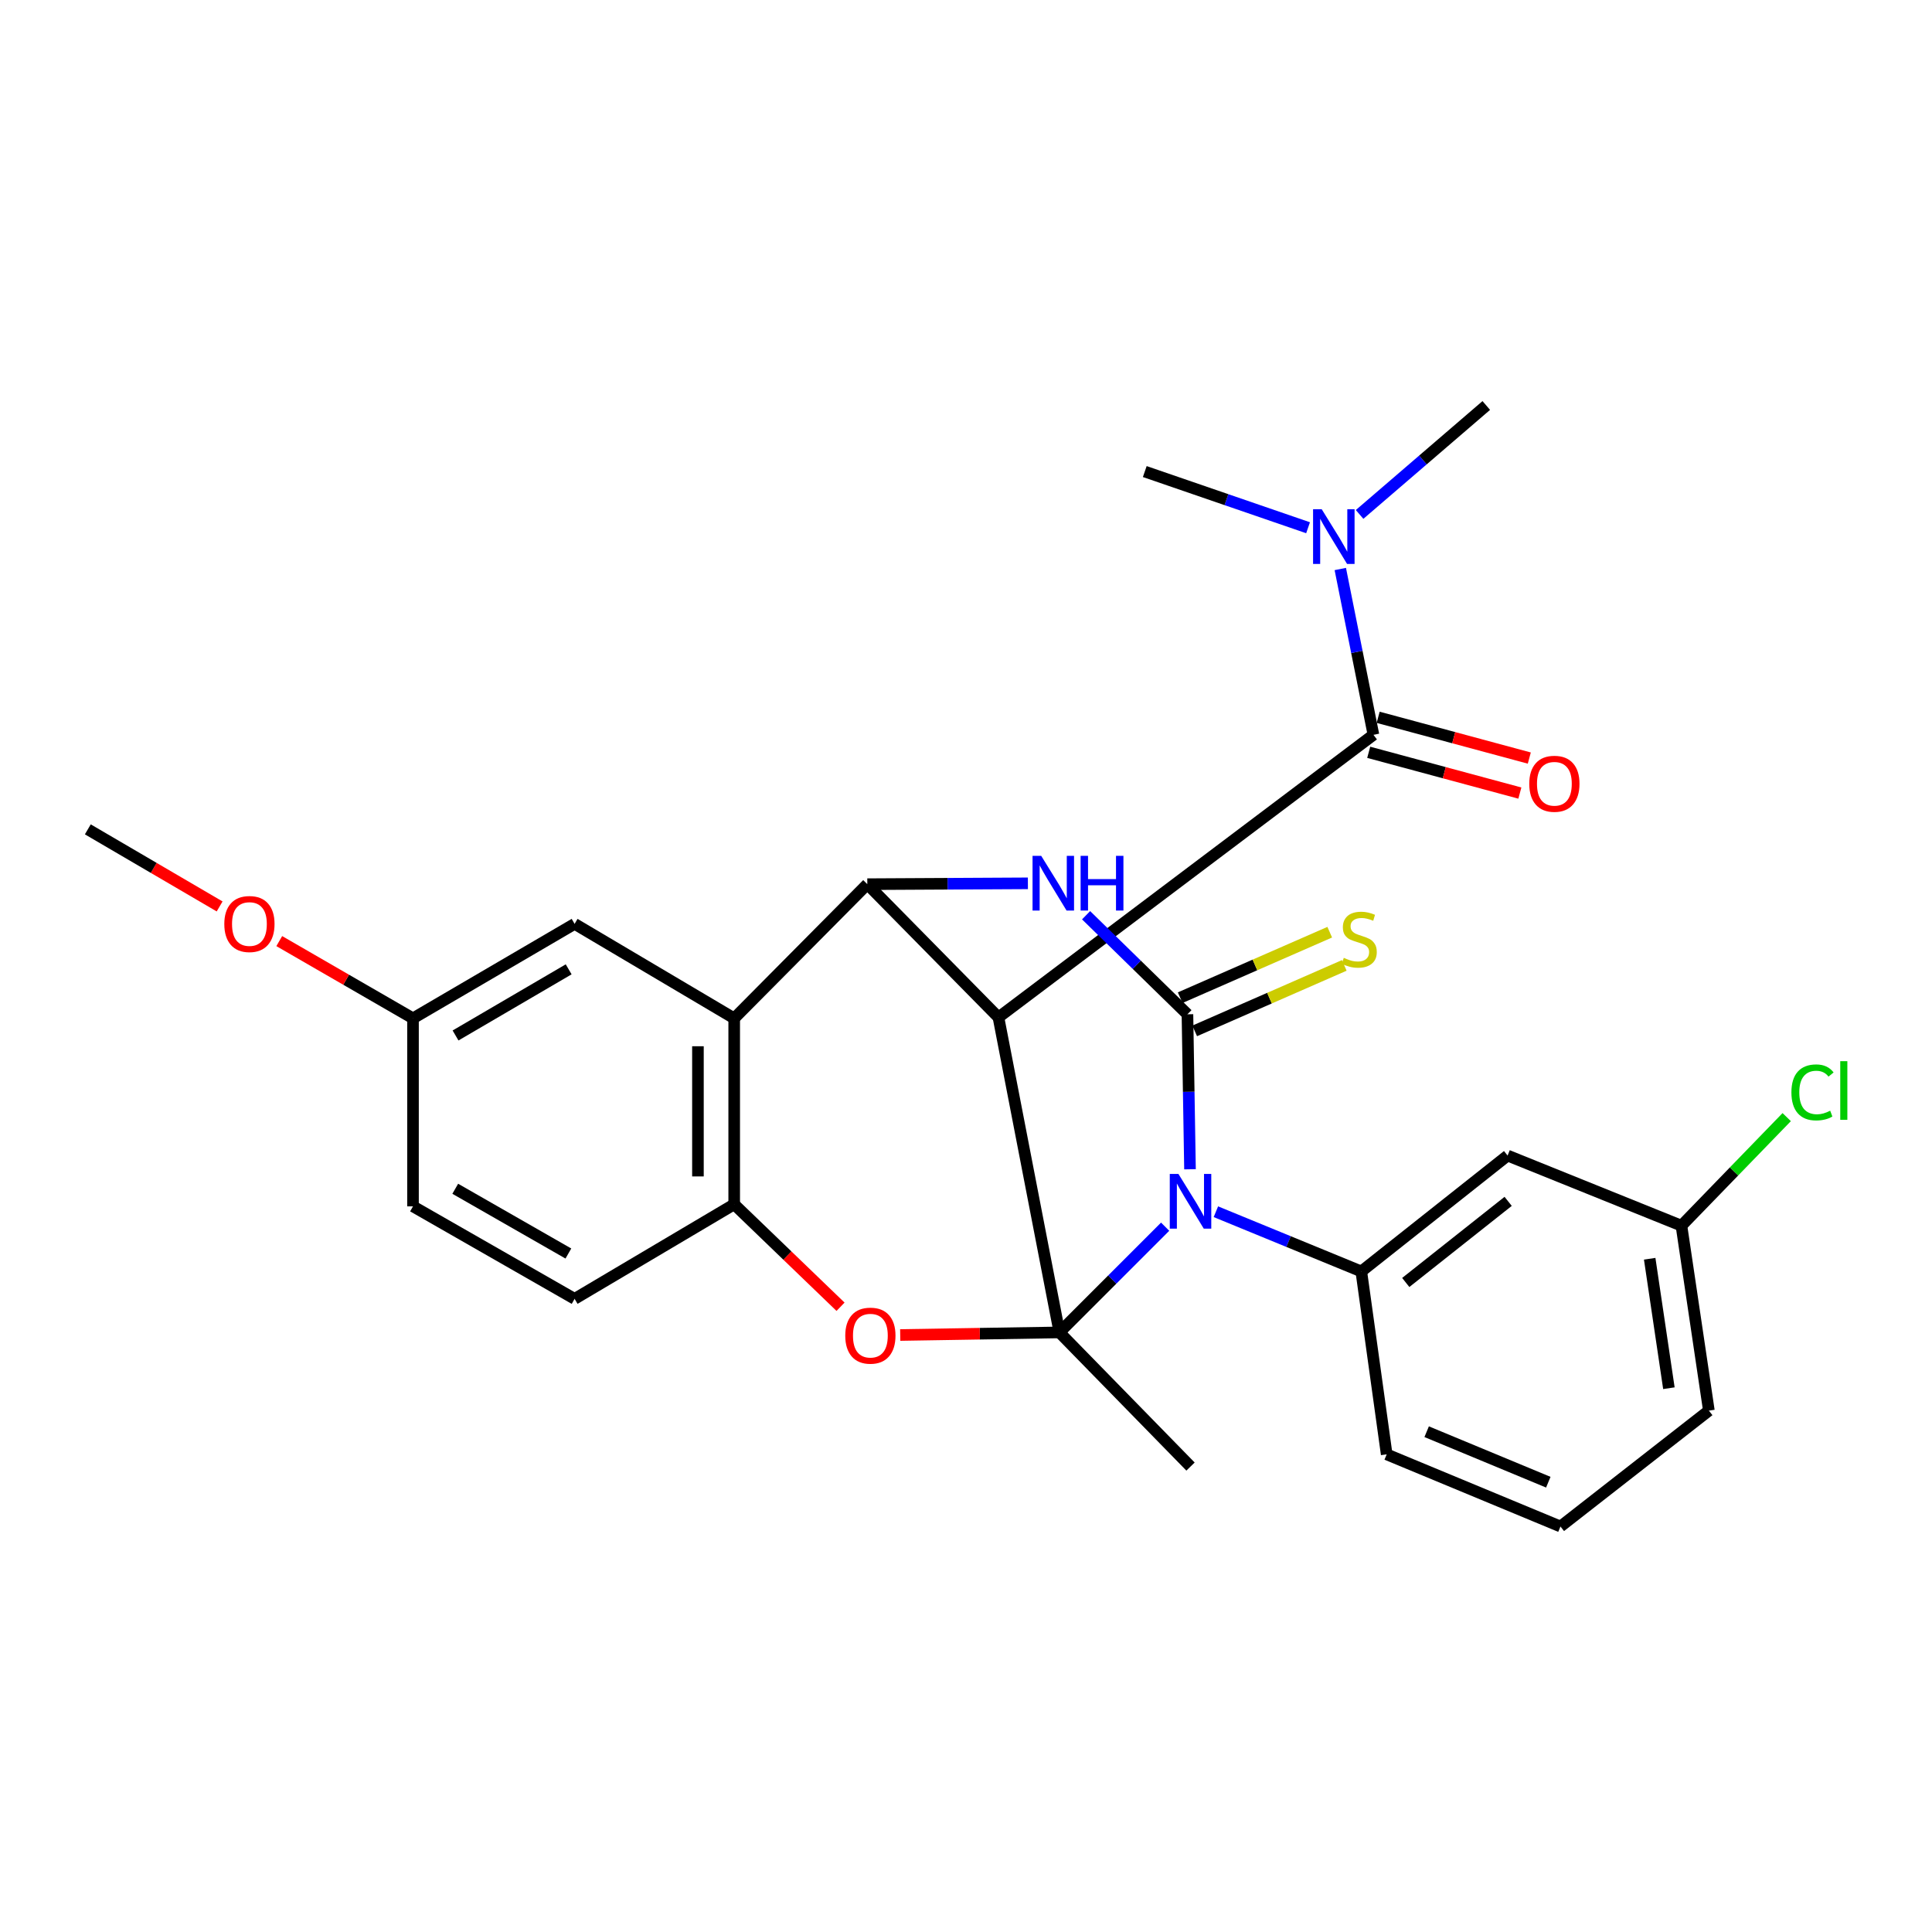 <?xml version='1.0' encoding='iso-8859-1'?>
<svg version='1.1' baseProfile='full'
              xmlns='http://www.w3.org/2000/svg'
                      xmlns:rdkit='http://www.rdkit.org/xml'
                      xmlns:xlink='http://www.w3.org/1999/xlink'
                  xml:space='preserve'
width='1000px' height='1000px' viewBox='0 0 1000 1000'>
<!-- END OF HEADER -->
<rect style='opacity:1.0;fill:#FFFFFF;stroke:none' width='1000' height='1000' x='0' y='0'> </rect>
<path class='bond-0' d='M 548.352,689.655 L 575.713,662.294' style='fill:none;fill-rule:evenodd;stroke:#000000;stroke-width:6px;stroke-linecap:butt;stroke-linejoin:miter;stroke-opacity:1' />
<path class='bond-0' d='M 575.713,662.294 L 603.074,634.933' style='fill:none;fill-rule:evenodd;stroke:#0000FF;stroke-width:6px;stroke-linecap:butt;stroke-linejoin:miter;stroke-opacity:1' />
<path class='bond-1' d='M 548.352,689.655 L 516.793,526.586' style='fill:none;fill-rule:evenodd;stroke:#000000;stroke-width:6px;stroke-linecap:butt;stroke-linejoin:miter;stroke-opacity:1' />
<path class='bond-5' d='M 548.352,689.655 L 507.152,690.327' style='fill:none;fill-rule:evenodd;stroke:#000000;stroke-width:6px;stroke-linecap:butt;stroke-linejoin:miter;stroke-opacity:1' />
<path class='bond-5' d='M 507.152,690.327 L 465.953,690.999' style='fill:none;fill-rule:evenodd;stroke:#FF0000;stroke-width:6px;stroke-linecap:butt;stroke-linejoin:miter;stroke-opacity:1' />
<path class='bond-16' d='M 548.352,689.655 L 616.213,759.091' style='fill:none;fill-rule:evenodd;stroke:#000000;stroke-width:6px;stroke-linecap:butt;stroke-linejoin:miter;stroke-opacity:1' />
<path class='bond-2' d='M 615.94,605.213 L 615.279,565.102' style='fill:none;fill-rule:evenodd;stroke:#0000FF;stroke-width:6px;stroke-linecap:butt;stroke-linejoin:miter;stroke-opacity:1' />
<path class='bond-2' d='M 615.279,565.102 L 614.618,524.991' style='fill:none;fill-rule:evenodd;stroke:#000000;stroke-width:6px;stroke-linecap:butt;stroke-linejoin:miter;stroke-opacity:1' />
<path class='bond-8' d='M 629.342,627.186 L 666.973,642.641' style='fill:none;fill-rule:evenodd;stroke:#0000FF;stroke-width:6px;stroke-linecap:butt;stroke-linejoin:miter;stroke-opacity:1' />
<path class='bond-8' d='M 666.973,642.641 L 704.603,658.096' style='fill:none;fill-rule:evenodd;stroke:#000000;stroke-width:6px;stroke-linecap:butt;stroke-linejoin:miter;stroke-opacity:1' />
<path class='bond-3' d='M 516.793,526.586 L 448.921,457.651' style='fill:none;fill-rule:evenodd;stroke:#000000;stroke-width:6px;stroke-linecap:butt;stroke-linejoin:miter;stroke-opacity:1' />
<path class='bond-7' d='M 516.793,526.586 L 710.89,380.333' style='fill:none;fill-rule:evenodd;stroke:#000000;stroke-width:6px;stroke-linecap:butt;stroke-linejoin:miter;stroke-opacity:1' />
<path class='bond-10' d='M 618.381,533.586 L 657.089,516.64' style='fill:none;fill-rule:evenodd;stroke:#000000;stroke-width:6px;stroke-linecap:butt;stroke-linejoin:miter;stroke-opacity:1' />
<path class='bond-10' d='M 657.089,516.64 L 695.796,499.694' style='fill:none;fill-rule:evenodd;stroke:#CCCC00;stroke-width:6px;stroke-linecap:butt;stroke-linejoin:miter;stroke-opacity:1' />
<path class='bond-10' d='M 610.855,516.395 L 649.562,499.449' style='fill:none;fill-rule:evenodd;stroke:#000000;stroke-width:6px;stroke-linecap:butt;stroke-linejoin:miter;stroke-opacity:1' />
<path class='bond-10' d='M 649.562,499.449 L 688.27,482.503' style='fill:none;fill-rule:evenodd;stroke:#CCCC00;stroke-width:6px;stroke-linecap:butt;stroke-linejoin:miter;stroke-opacity:1' />
<path class='bond-29' d='M 614.618,524.991 L 588.388,499.359' style='fill:none;fill-rule:evenodd;stroke:#000000;stroke-width:6px;stroke-linecap:butt;stroke-linejoin:miter;stroke-opacity:1' />
<path class='bond-29' d='M 588.388,499.359 L 562.157,473.727' style='fill:none;fill-rule:evenodd;stroke:#0000FF;stroke-width:6px;stroke-linecap:butt;stroke-linejoin:miter;stroke-opacity:1' />
<path class='bond-4' d='M 448.921,457.651 L 490.479,457.43' style='fill:none;fill-rule:evenodd;stroke:#000000;stroke-width:6px;stroke-linecap:butt;stroke-linejoin:miter;stroke-opacity:1' />
<path class='bond-4' d='M 490.479,457.43 L 532.036,457.209' style='fill:none;fill-rule:evenodd;stroke:#0000FF;stroke-width:6px;stroke-linecap:butt;stroke-linejoin:miter;stroke-opacity:1' />
<path class='bond-28' d='M 448.921,457.651 L 380.018,527.097' style='fill:none;fill-rule:evenodd;stroke:#000000;stroke-width:6px;stroke-linecap:butt;stroke-linejoin:miter;stroke-opacity:1' />
<path class='bond-9' d='M 435.059,676.373 L 407.538,649.865' style='fill:none;fill-rule:evenodd;stroke:#FF0000;stroke-width:6px;stroke-linecap:butt;stroke-linejoin:miter;stroke-opacity:1' />
<path class='bond-9' d='M 407.538,649.865 L 380.018,623.358' style='fill:none;fill-rule:evenodd;stroke:#000000;stroke-width:6px;stroke-linecap:butt;stroke-linejoin:miter;stroke-opacity:1' />
<path class='bond-6' d='M 380.018,527.097 L 380.018,623.358' style='fill:none;fill-rule:evenodd;stroke:#000000;stroke-width:6px;stroke-linecap:butt;stroke-linejoin:miter;stroke-opacity:1' />
<path class='bond-6' d='M 361.251,541.536 L 361.251,608.919' style='fill:none;fill-rule:evenodd;stroke:#000000;stroke-width:6px;stroke-linecap:butt;stroke-linejoin:miter;stroke-opacity:1' />
<path class='bond-13' d='M 380.018,527.097 L 297.414,478.189' style='fill:none;fill-rule:evenodd;stroke:#000000;stroke-width:6px;stroke-linecap:butt;stroke-linejoin:miter;stroke-opacity:1' />
<path class='bond-12' d='M 710.89,380.333 L 702.313,337.426' style='fill:none;fill-rule:evenodd;stroke:#000000;stroke-width:6px;stroke-linecap:butt;stroke-linejoin:miter;stroke-opacity:1' />
<path class='bond-12' d='M 702.313,337.426 L 693.736,294.519' style='fill:none;fill-rule:evenodd;stroke:#0000FF;stroke-width:6px;stroke-linecap:butt;stroke-linejoin:miter;stroke-opacity:1' />
<path class='bond-14' d='M 708.446,389.392 L 747.561,399.943' style='fill:none;fill-rule:evenodd;stroke:#000000;stroke-width:6px;stroke-linecap:butt;stroke-linejoin:miter;stroke-opacity:1' />
<path class='bond-14' d='M 747.561,399.943 L 786.676,410.493' style='fill:none;fill-rule:evenodd;stroke:#FF0000;stroke-width:6px;stroke-linecap:butt;stroke-linejoin:miter;stroke-opacity:1' />
<path class='bond-14' d='M 713.333,371.274 L 752.448,381.824' style='fill:none;fill-rule:evenodd;stroke:#000000;stroke-width:6px;stroke-linecap:butt;stroke-linejoin:miter;stroke-opacity:1' />
<path class='bond-14' d='M 752.448,381.824 L 791.563,392.375' style='fill:none;fill-rule:evenodd;stroke:#FF0000;stroke-width:6px;stroke-linecap:butt;stroke-linejoin:miter;stroke-opacity:1' />
<path class='bond-11' d='M 704.603,658.096 L 780.325,598.117' style='fill:none;fill-rule:evenodd;stroke:#000000;stroke-width:6px;stroke-linecap:butt;stroke-linejoin:miter;stroke-opacity:1' />
<path class='bond-11' d='M 727.614,663.81 L 780.619,621.824' style='fill:none;fill-rule:evenodd;stroke:#000000;stroke-width:6px;stroke-linecap:butt;stroke-linejoin:miter;stroke-opacity:1' />
<path class='bond-20' d='M 704.603,658.096 L 717.75,752.773' style='fill:none;fill-rule:evenodd;stroke:#000000;stroke-width:6px;stroke-linecap:butt;stroke-linejoin:miter;stroke-opacity:1' />
<path class='bond-15' d='M 380.018,623.358 L 297.414,672.286' style='fill:none;fill-rule:evenodd;stroke:#000000;stroke-width:6px;stroke-linecap:butt;stroke-linejoin:miter;stroke-opacity:1' />
<path class='bond-17' d='M 780.325,598.117 L 870.31,634.419' style='fill:none;fill-rule:evenodd;stroke:#000000;stroke-width:6px;stroke-linecap:butt;stroke-linejoin:miter;stroke-opacity:1' />
<path class='bond-24' d='M 703.724,266.27 L 736.51,238.076' style='fill:none;fill-rule:evenodd;stroke:#0000FF;stroke-width:6px;stroke-linecap:butt;stroke-linejoin:miter;stroke-opacity:1' />
<path class='bond-24' d='M 736.51,238.076 L 769.295,209.882' style='fill:none;fill-rule:evenodd;stroke:#000000;stroke-width:6px;stroke-linecap:butt;stroke-linejoin:miter;stroke-opacity:1' />
<path class='bond-25' d='M 677.055,273.158 L 634.796,258.618' style='fill:none;fill-rule:evenodd;stroke:#0000FF;stroke-width:6px;stroke-linecap:butt;stroke-linejoin:miter;stroke-opacity:1' />
<path class='bond-25' d='M 634.796,258.618 L 592.536,244.079' style='fill:none;fill-rule:evenodd;stroke:#000000;stroke-width:6px;stroke-linecap:butt;stroke-linejoin:miter;stroke-opacity:1' />
<path class='bond-30' d='M 297.414,478.189 L 213.768,527.097' style='fill:none;fill-rule:evenodd;stroke:#000000;stroke-width:6px;stroke-linecap:butt;stroke-linejoin:miter;stroke-opacity:1' />
<path class='bond-30' d='M 294.34,501.726 L 235.787,535.961' style='fill:none;fill-rule:evenodd;stroke:#000000;stroke-width:6px;stroke-linecap:butt;stroke-linejoin:miter;stroke-opacity:1' />
<path class='bond-19' d='M 297.414,672.286 L 213.768,624.411' style='fill:none;fill-rule:evenodd;stroke:#000000;stroke-width:6px;stroke-linecap:butt;stroke-linejoin:miter;stroke-opacity:1' />
<path class='bond-19' d='M 294.189,648.817 L 235.637,615.305' style='fill:none;fill-rule:evenodd;stroke:#000000;stroke-width:6px;stroke-linecap:butt;stroke-linejoin:miter;stroke-opacity:1' />
<path class='bond-21' d='M 870.31,634.419 L 897.552,606.319' style='fill:none;fill-rule:evenodd;stroke:#000000;stroke-width:6px;stroke-linecap:butt;stroke-linejoin:miter;stroke-opacity:1' />
<path class='bond-21' d='M 897.552,606.319 L 924.794,578.219' style='fill:none;fill-rule:evenodd;stroke:#00CC00;stroke-width:6px;stroke-linecap:butt;stroke-linejoin:miter;stroke-opacity:1' />
<path class='bond-31' d='M 870.31,634.419 L 884.51,730.138' style='fill:none;fill-rule:evenodd;stroke:#000000;stroke-width:6px;stroke-linecap:butt;stroke-linejoin:miter;stroke-opacity:1' />
<path class='bond-31' d='M 853.877,651.531 L 863.817,718.534' style='fill:none;fill-rule:evenodd;stroke:#000000;stroke-width:6px;stroke-linecap:butt;stroke-linejoin:miter;stroke-opacity:1' />
<path class='bond-18' d='M 213.768,527.097 L 213.768,624.411' style='fill:none;fill-rule:evenodd;stroke:#000000;stroke-width:6px;stroke-linecap:butt;stroke-linejoin:miter;stroke-opacity:1' />
<path class='bond-22' d='M 213.768,527.097 L 179.157,507.104' style='fill:none;fill-rule:evenodd;stroke:#000000;stroke-width:6px;stroke-linecap:butt;stroke-linejoin:miter;stroke-opacity:1' />
<path class='bond-22' d='M 179.157,507.104 L 144.545,487.111' style='fill:none;fill-rule:evenodd;stroke:#FF0000;stroke-width:6px;stroke-linecap:butt;stroke-linejoin:miter;stroke-opacity:1' />
<path class='bond-23' d='M 717.75,752.773 L 807.693,790.118' style='fill:none;fill-rule:evenodd;stroke:#000000;stroke-width:6px;stroke-linecap:butt;stroke-linejoin:miter;stroke-opacity:1' />
<path class='bond-23' d='M 738.438,741.043 L 801.398,767.184' style='fill:none;fill-rule:evenodd;stroke:#000000;stroke-width:6px;stroke-linecap:butt;stroke-linejoin:miter;stroke-opacity:1' />
<path class='bond-27' d='M 113.678,469.17 L 79.566,449.221' style='fill:none;fill-rule:evenodd;stroke:#FF0000;stroke-width:6px;stroke-linecap:butt;stroke-linejoin:miter;stroke-opacity:1' />
<path class='bond-27' d='M 79.566,449.221 L 45.455,429.272' style='fill:none;fill-rule:evenodd;stroke:#000000;stroke-width:6px;stroke-linecap:butt;stroke-linejoin:miter;stroke-opacity:1' />
<path class='bond-26' d='M 807.693,790.118 L 884.51,730.138' style='fill:none;fill-rule:evenodd;stroke:#000000;stroke-width:6px;stroke-linecap:butt;stroke-linejoin:miter;stroke-opacity:1' />
<path  class='atom-1' d='M 609.953 607.634
L 619.233 622.634
Q 620.153 624.114, 621.633 626.794
Q 623.113 629.474, 623.193 629.634
L 623.193 607.634
L 626.953 607.634
L 626.953 635.954
L 623.073 635.954
L 613.113 619.554
Q 611.953 617.634, 610.713 615.434
Q 609.513 613.234, 609.153 612.554
L 609.153 635.954
L 605.473 635.954
L 605.473 607.634
L 609.953 607.634
' fill='#0000FF'/>
<path  class='atom-5' d='M 538.923 442.98
L 548.203 457.98
Q 549.123 459.46, 550.603 462.14
Q 552.083 464.82, 552.163 464.98
L 552.163 442.98
L 555.923 442.98
L 555.923 471.3
L 552.043 471.3
L 542.083 454.9
Q 540.923 452.98, 539.683 450.78
Q 538.483 448.58, 538.123 447.9
L 538.123 471.3
L 534.443 471.3
L 534.443 442.98
L 538.923 442.98
' fill='#0000FF'/>
<path  class='atom-5' d='M 559.323 442.98
L 563.163 442.98
L 563.163 455.02
L 577.643 455.02
L 577.643 442.98
L 581.483 442.98
L 581.483 471.3
L 577.643 471.3
L 577.643 458.22
L 563.163 458.22
L 563.163 471.3
L 559.323 471.3
L 559.323 442.98
' fill='#0000FF'/>
<path  class='atom-6' d='M 437.506 691.33
Q 437.506 684.53, 440.866 680.73
Q 444.226 676.93, 450.506 676.93
Q 456.786 676.93, 460.146 680.73
Q 463.506 684.53, 463.506 691.33
Q 463.506 698.21, 460.106 702.13
Q 456.706 706.01, 450.506 706.01
Q 444.266 706.01, 440.866 702.13
Q 437.506 698.25, 437.506 691.33
M 450.506 702.81
Q 454.826 702.81, 457.146 699.93
Q 459.506 697.01, 459.506 691.33
Q 459.506 685.77, 457.146 682.97
Q 454.826 680.13, 450.506 680.13
Q 446.186 680.13, 443.826 682.93
Q 441.506 685.73, 441.506 691.33
Q 441.506 697.05, 443.826 699.93
Q 446.186 702.81, 450.506 702.81
' fill='#FF0000'/>
<path  class='atom-11' d='M 695.54 495.781
Q 695.86 495.901, 697.18 496.461
Q 698.5 497.021, 699.94 497.381
Q 701.42 497.701, 702.86 497.701
Q 705.54 497.701, 707.1 496.421
Q 708.66 495.101, 708.66 492.821
Q 708.66 491.261, 707.86 490.301
Q 707.1 489.341, 705.9 488.821
Q 704.7 488.301, 702.7 487.701
Q 700.18 486.941, 698.66 486.221
Q 697.18 485.501, 696.1 483.981
Q 695.06 482.461, 695.06 479.901
Q 695.06 476.341, 697.46 474.141
Q 699.9 471.941, 704.7 471.941
Q 707.98 471.941, 711.7 473.501
L 710.78 476.581
Q 707.38 475.181, 704.82 475.181
Q 702.06 475.181, 700.54 476.341
Q 699.02 477.461, 699.06 479.421
Q 699.06 480.941, 699.82 481.861
Q 700.62 482.781, 701.74 483.301
Q 702.9 483.821, 704.82 484.421
Q 707.38 485.221, 708.9 486.021
Q 710.42 486.821, 711.5 488.461
Q 712.62 490.061, 712.62 492.821
Q 712.62 496.741, 709.98 498.861
Q 707.38 500.941, 703.02 500.941
Q 700.5 500.941, 698.58 500.381
Q 696.7 499.861, 694.46 498.941
L 695.54 495.781
' fill='#CCCC00'/>
<path  class='atom-13' d='M 684.122 263.583
L 693.402 278.583
Q 694.322 280.063, 695.802 282.743
Q 697.282 285.423, 697.362 285.583
L 697.362 263.583
L 701.122 263.583
L 701.122 291.903
L 697.242 291.903
L 687.282 275.503
Q 686.122 273.583, 684.882 271.383
Q 683.682 269.183, 683.322 268.503
L 683.322 291.903
L 679.642 291.903
L 679.642 263.583
L 684.122 263.583
' fill='#0000FF'/>
<path  class='atom-15' d='M 791.544 405.675
Q 791.544 398.875, 794.904 395.075
Q 798.264 391.275, 804.544 391.275
Q 810.824 391.275, 814.184 395.075
Q 817.544 398.875, 817.544 405.675
Q 817.544 412.555, 814.144 416.475
Q 810.744 420.355, 804.544 420.355
Q 798.304 420.355, 794.904 416.475
Q 791.544 412.595, 791.544 405.675
M 804.544 417.155
Q 808.864 417.155, 811.184 414.275
Q 813.544 411.355, 813.544 405.675
Q 813.544 400.115, 811.184 397.315
Q 808.864 394.475, 804.544 394.475
Q 800.224 394.475, 797.864 397.275
Q 795.544 400.075, 795.544 405.675
Q 795.544 411.395, 797.864 414.275
Q 800.224 417.155, 804.544 417.155
' fill='#FF0000'/>
<path  class='atom-22' d='M 927.231 565.422
Q 927.231 558.382, 930.511 554.702
Q 933.831 550.982, 940.111 550.982
Q 945.951 550.982, 949.071 555.102
L 946.431 557.262
Q 944.151 554.262, 940.111 554.262
Q 935.831 554.262, 933.551 557.142
Q 931.311 559.982, 931.311 565.422
Q 931.311 571.022, 933.631 573.902
Q 935.991 576.782, 940.551 576.782
Q 943.671 576.782, 947.311 574.902
L 948.431 577.902
Q 946.951 578.862, 944.711 579.422
Q 942.471 579.982, 939.991 579.982
Q 933.831 579.982, 930.511 576.222
Q 927.231 572.462, 927.231 565.422
' fill='#00CC00'/>
<path  class='atom-22' d='M 952.511 549.262
L 956.191 549.262
L 956.191 579.622
L 952.511 579.622
L 952.511 549.262
' fill='#00CC00'/>
<path  class='atom-23' d='M 116.101 478.269
Q 116.101 471.469, 119.461 467.669
Q 122.821 463.869, 129.101 463.869
Q 135.381 463.869, 138.741 467.669
Q 142.101 471.469, 142.101 478.269
Q 142.101 485.149, 138.701 489.069
Q 135.301 492.949, 129.101 492.949
Q 122.861 492.949, 119.461 489.069
Q 116.101 485.189, 116.101 478.269
M 129.101 489.749
Q 133.421 489.749, 135.741 486.869
Q 138.101 483.949, 138.101 478.269
Q 138.101 472.709, 135.741 469.909
Q 133.421 467.069, 129.101 467.069
Q 124.781 467.069, 122.421 469.869
Q 120.101 472.669, 120.101 478.269
Q 120.101 483.989, 122.421 486.869
Q 124.781 489.749, 129.101 489.749
' fill='#FF0000'/>
</svg>
